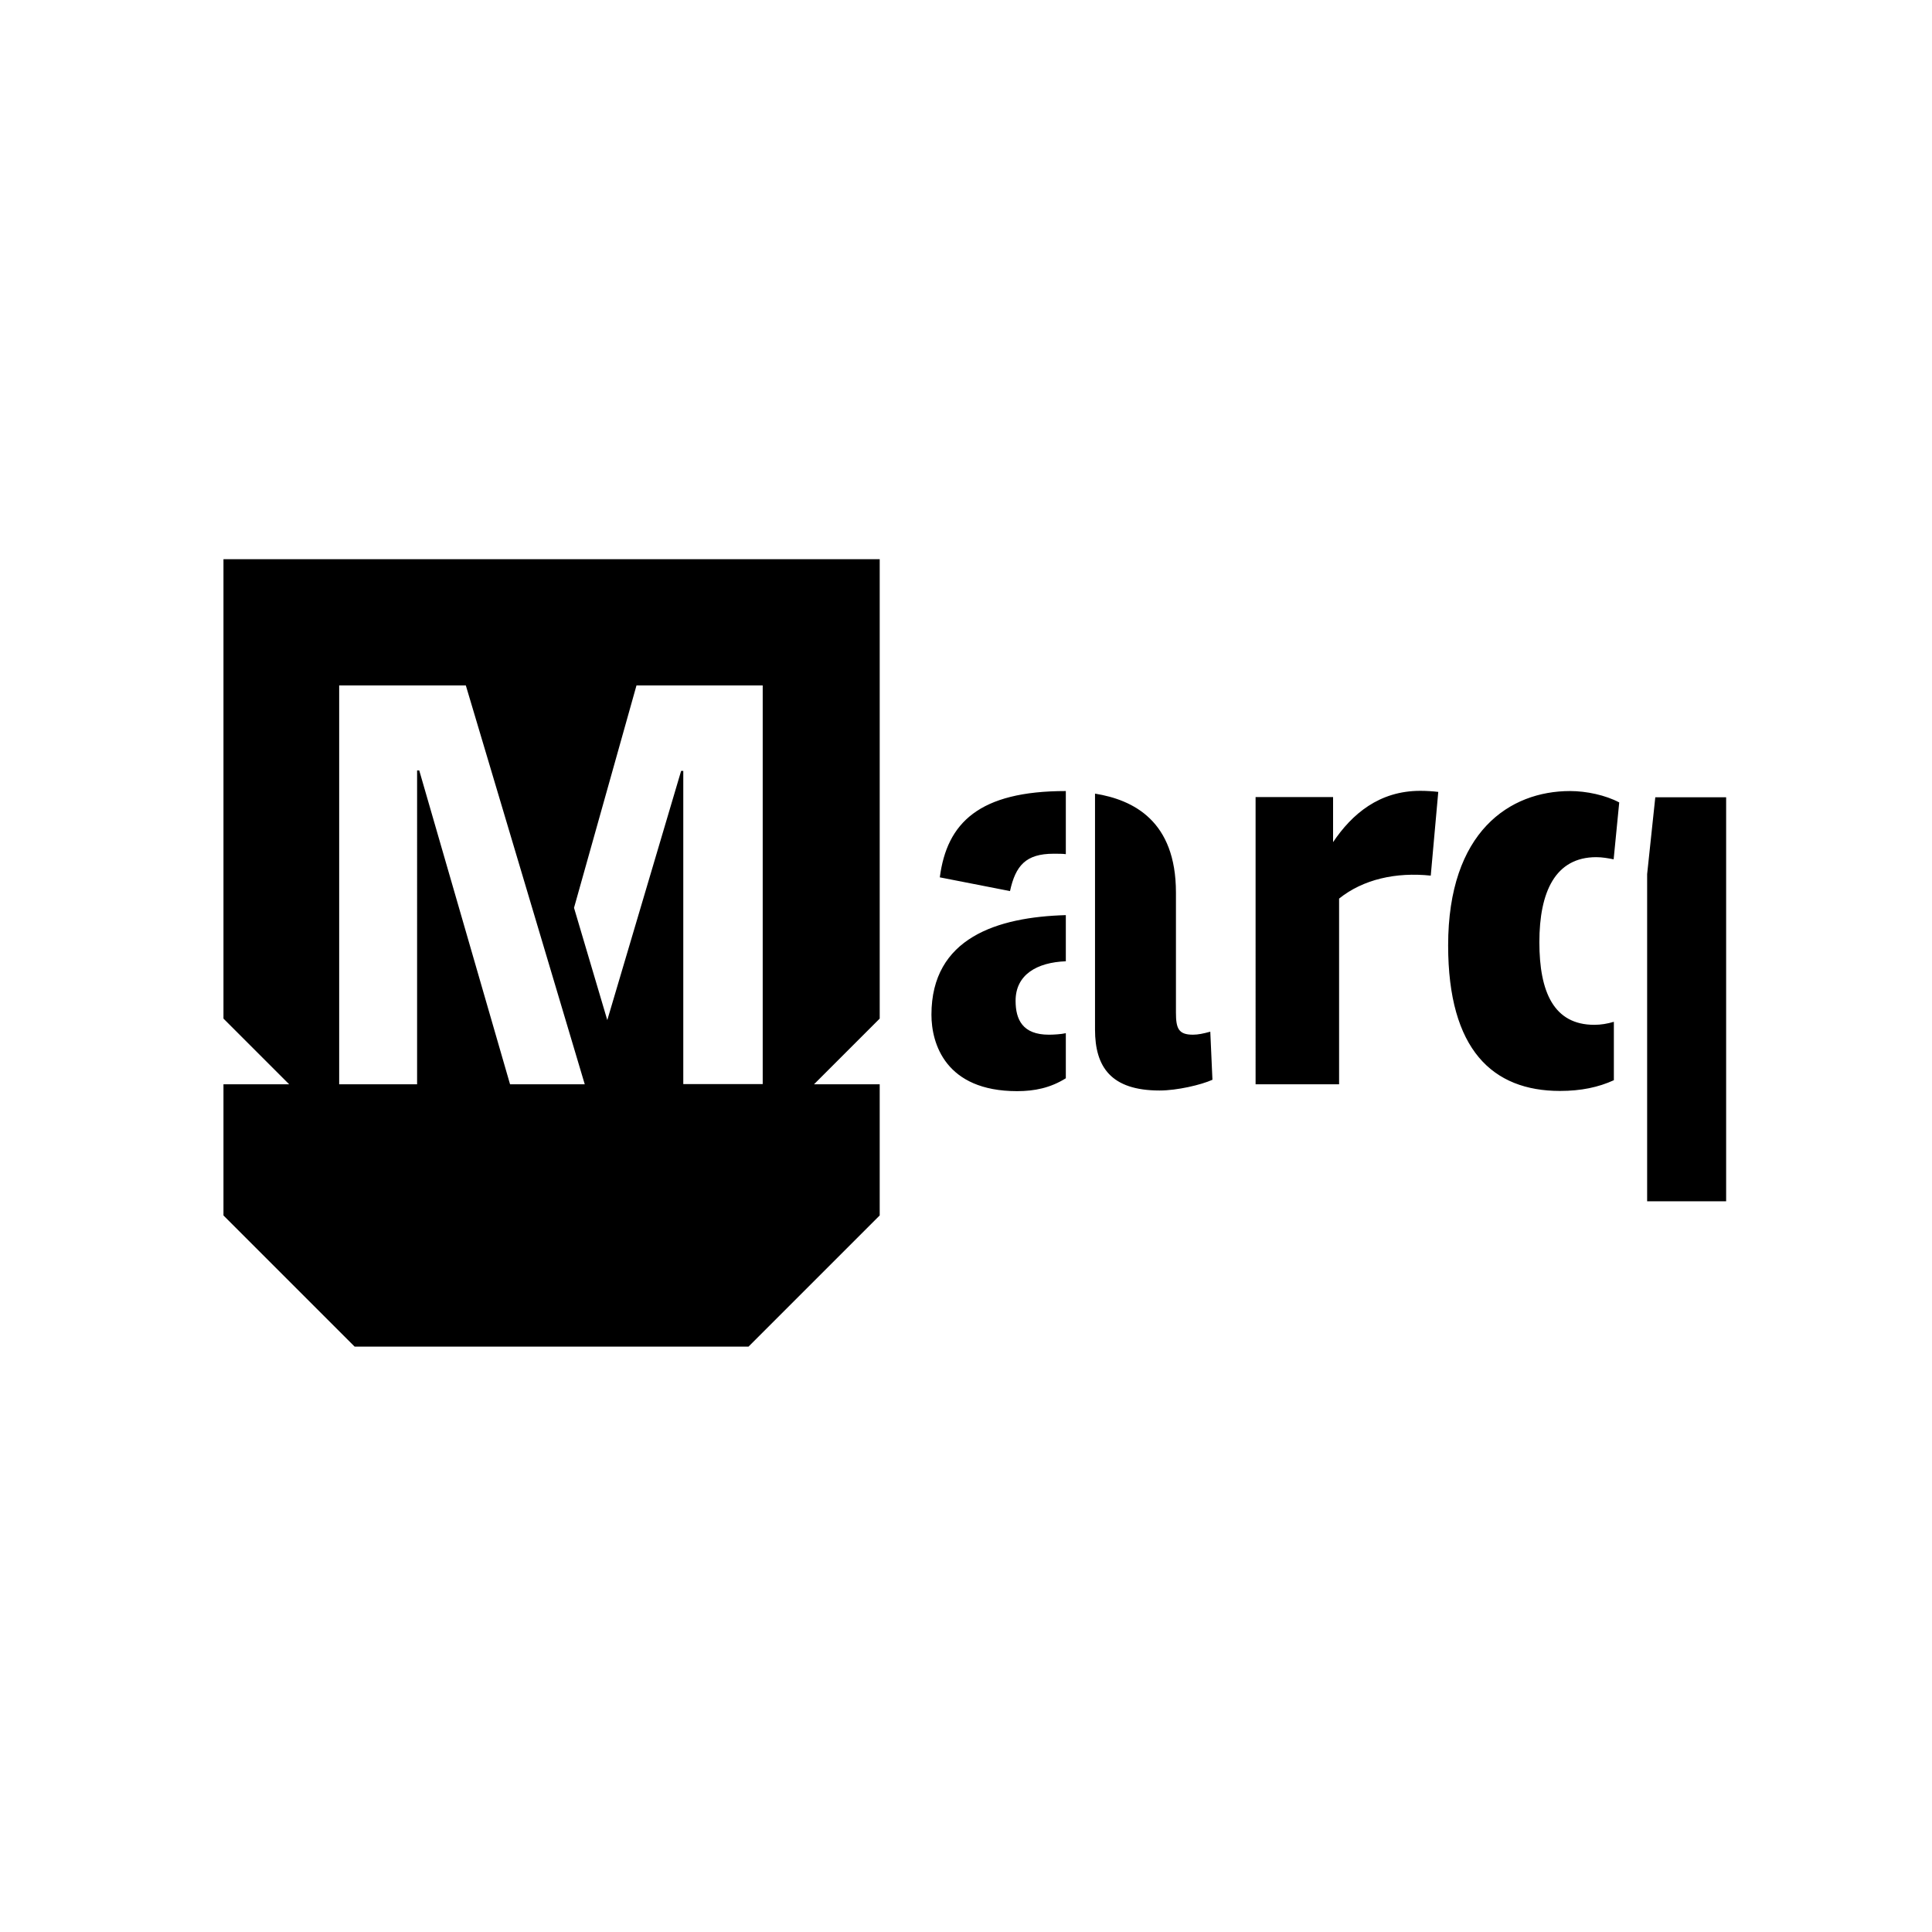 <?xml version="1.0" encoding="utf-8"?>
<!-- Generator: Adobe Illustrator 21.1.0, SVG Export Plug-In . SVG Version: 6.00 Build 0)  -->
<svg version="1.1" id="Layer_1" xmlns="http://www.w3.org/2000/svg" xmlns:xlink="http://www.w3.org/1999/xlink" x="0px" y="0px"
	 viewBox="0 0 900 900" style="enable-background:new 0 0 900 900;" xml:space="preserve">
<path d="M267.4,422.9l15.5,52.3l34.4-116.1h1v145.9h37V319.3h-58.8L267.4,422.9z M751.8,476v27.2c-7.2,3.3-15.3,5-25.1,5
	c-31.3,0-52.1-19.1-52.1-67.8c0-53,28.7-71.9,56.8-71.9c7.6,0,16.5,1.9,22.9,5.3l-2.6,26.5c-2.6-0.5-5.3-1-8.1-1
	c-19.1,0-26.5,16.2-26.5,39.6c0,23.2,6.7,38.5,25.6,38.5C745.8,477.4,748.7,476.9,751.8,476z M510.1,472.1V369.7
	c17.9,2.9,37.7,12.7,37.7,46.1v55.9c0,7.4,1.2,10.3,7.9,10.3c2.4,0,4.8-0.5,8.1-1.4l1,22.4c-5.3,2.4-16.5,5-24.6,5
	c-22.7,0-30.1-11-30.1-28.4V472.1z M496.5,368.5v29.4c-1.2-0.2-3.6-0.2-5.7-0.2c-12.9,0-17.7,5.5-20.3,17.4l-32.7-6.4
	C441.1,383.3,456.1,368.5,496.5,368.5z M767.3,559.5V407.2l3.8-35.8h33v188.2H767.3z M666.5,407.9c-16.2-1.7-31.5,1.7-42.7,10.7
	v86.5h-38.9V371.3h36.1v21c8.8-13.1,21.5-23.9,40.6-23.9c2.9,0,6,0.2,8.4,0.5L666.5,407.9z M496.5,426.3v21.5
	c-13.4,0.5-23.4,6.2-23.4,18.4c0,8.8,3.3,15.8,15.5,15.8c2.1,0,5.7-0.2,7.9-0.7v21c-7.2,4.5-14.6,6-22.7,6
	c-33.4,0-39.9-22.2-39.9-35.6C433.9,436.8,464.7,427.2,496.5,426.3z M272.4,505.1L217,319.3h-59v185.8h36.3V358.9h1l42.3,146.2
	H272.4z M379.2,505.1h30.6v61.1l-61.1,61.1H165.2l-61.1-61.1v-61.1h30.6l-30.6-30.6v-214h305.7v214L379.2,505.1z"/>
</svg>
